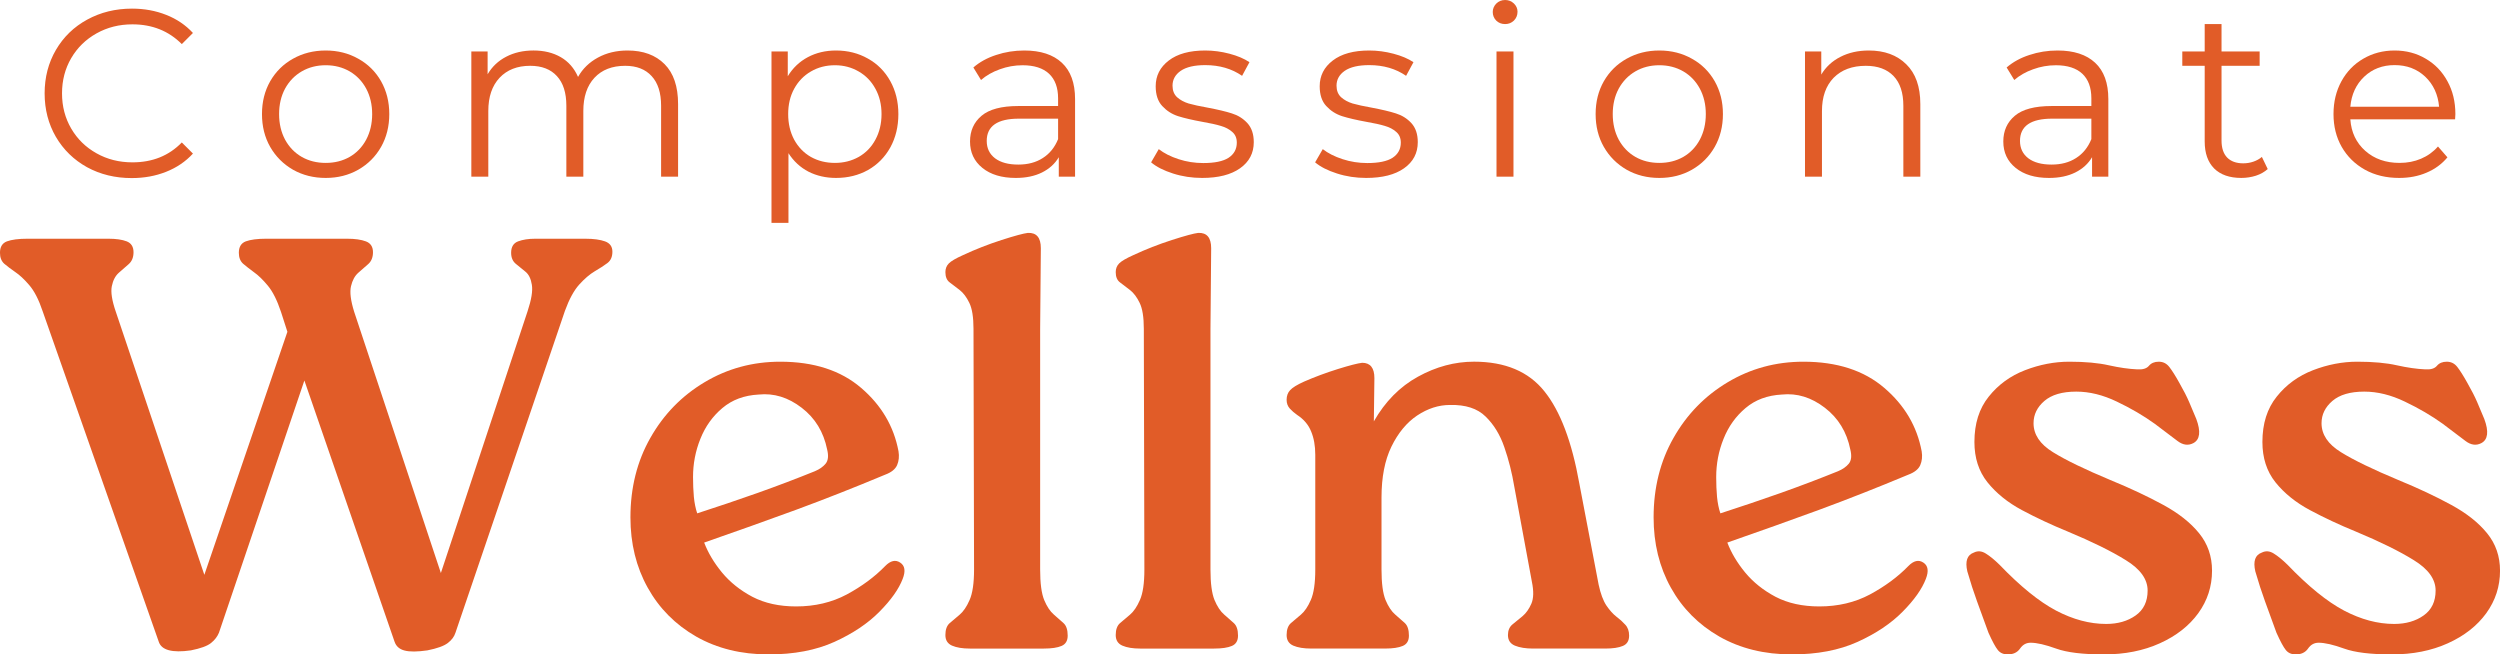 <?xml version="1.0" encoding="UTF-8"?> <svg xmlns="http://www.w3.org/2000/svg" xmlns:xlink="http://www.w3.org/1999/xlink" version="1.1" id="Layer_1" x="0px" y="0px" width="374.384px" height="98.001px" viewBox="0 0 374.384 98.001" xml:space="preserve"> <g> <g transform="translate(45.69, 200.25)"> <g> <path fill="#E15C28" d="M34.435-164.499h7.542c1.234,0,2.214,0.135,2.938,0.396c0.734,0.266,1.104,0.781,1.104,1.542 c0,0.766-0.25,1.333-0.75,1.708s-1.136,0.786-1.896,1.229c-0.75,0.447-1.521,1.104-2.313,1.979s-1.51,2.188-2.146,3.938 l-16.396,48.209c-0.183,0.583-0.563,1.099-1.146,1.541c-0.583,0.448-1.604,0.813-3.063,1.104 c-1.516,0.219-2.656,0.229-3.417,0.021c-0.766-0.197-1.266-0.635-1.5-1.333l-13.5-39.104l-12.792,37.771 c-0.239,0.583-0.635,1.099-1.188,1.541c-0.557,0.448-1.563,0.813-3.021,1.104c-2.808,0.401-4.412-0.036-4.813-1.313 l-17.375-49.458c-0.583-1.75-1.261-3.063-2.021-3.938c-0.75-0.875-1.453-1.526-2.104-1.959c-0.641-0.442-1.183-0.854-1.625-1.229 c-0.433-0.386-0.646-0.938-0.646-1.646c0-0.875,0.344-1.442,1.042-1.708c0.708-0.261,1.734-0.396,3.083-0.396h12.104 c1.167,0,2.083,0.135,2.75,0.396c0.677,0.266,1.021,0.808,1.021,1.625c0,0.766-0.24,1.354-0.708,1.771 c-0.474,0.406-0.974,0.844-1.5,1.313c-0.516,0.459-0.864,1.125-1.042,2c-0.182,0.875,0.021,2.162,0.604,3.854l13.25,39.375 l12.438-36.396l-0.958-2.979c-0.583-1.75-1.245-3.063-1.979-3.938c-0.724-0.875-1.411-1.542-2.063-2 c-0.641-0.469-1.182-0.896-1.625-1.271c-0.432-0.386-0.646-0.938-0.646-1.646c0-0.875,0.344-1.442,1.042-1.708 c0.708-0.261,1.734-0.396,3.083-0.396H6.31c1.167,0,2.094,0.135,2.792,0.396c0.708,0.266,1.063,0.808,1.063,1.625 c0,0.766-0.239,1.354-0.708,1.771c-0.474,0.406-0.974,0.844-1.5,1.313c-0.516,0.459-0.875,1.125-1.083,2 s-0.052,2.162,0.479,3.854l12.979,39.104l12.979-39.188c0.583-1.75,0.797-3.073,0.646-3.979 c-0.141-0.901-0.458-1.552-0.958-1.958c-0.5-0.417-0.99-0.813-1.458-1.188c-0.458-0.386-0.688-0.938-0.688-1.646 c0-0.875,0.344-1.442,1.042-1.708C32.601-164.364,33.445-164.499,34.435-164.499z"></path> </g> </g> </g> <g> <g transform="translate(114.654, 200.25)"> <g> <path fill="#E15C28" d="M17.902-115.479c0.802-0.817,1.552-0.989,2.25-0.521c0.708,0.458,0.833,1.271,0.375,2.438 c-0.583,1.531-1.745,3.166-3.479,4.916c-1.724,1.75-3.974,3.261-6.75,4.521c-2.766,1.25-6.052,1.875-9.854,1.875 c-4.083,0-7.698-0.886-10.833-2.667c-3.125-1.792-5.552-4.234-7.271-7.333c-1.724-3.094-2.583-6.604-2.583-10.521 c0-4.427,0.99-8.396,2.979-11.896c1.984-3.511,4.688-6.292,8.104-8.333c3.427-2.053,7.213-3.084,11.354-3.084 c5.026,0,9.063,1.308,12.104,3.917c3.042,2.599,4.906,5.766,5.604,9.5c0.125,0.766,0.052,1.453-0.208,2.063 c-0.266,0.614-0.864,1.094-1.792,1.438c-4.625,1.933-9.083,3.688-13.375,5.271c-4.292,1.573-8.87,3.203-13.729,4.896 c0.583,1.531,1.469,3.021,2.667,4.479c1.208,1.459,2.729,2.678,4.563,3.646c1.844,0.958,4.026,1.438,6.542,1.438 c2.802,0,5.333-0.594,7.583-1.792C14.402-112.437,16.318-113.854,17.902-115.479z M-1.036-141.166 c-2.167,0.114-3.979,0.786-5.438,2.021c-1.458,1.225-2.557,2.761-3.292,4.604c-0.74,1.833-1.104,3.745-1.104,5.729 c0,1.057,0.042,2.052,0.125,2.979c0.094,0.933,0.261,1.75,0.5,2.459c3.094-1,6.115-2.021,9.063-3.063 c2.958-1.053,5.813-2.136,8.563-3.25c0.693-0.292,1.229-0.667,1.604-1.125c0.385-0.469,0.463-1.178,0.229-2.125 c-0.531-2.625-1.802-4.709-3.813-6.25C3.386-140.739,1.24-141.4-1.036-141.166z"></path> </g> </g> </g> <g> <g transform="translate(149.497, 200.25)"> <g> <path fill="#E15C28" d="M-3.629-114.958l-0.083-36.041c0-1.75-0.208-3.047-0.625-3.896c-0.406-0.844-0.885-1.484-1.438-1.916 c-0.557-0.443-1.057-0.823-1.5-1.146c-0.432-0.317-0.646-0.833-0.646-1.541c0-0.526,0.172-0.964,0.521-1.313 c0.344-0.344,1.047-0.756,2.104-1.229c1.875-0.875,3.802-1.63,5.792-2.271c1.984-0.636,3.297-0.99,3.938-1.063 c1.292-0.053,1.938,0.708,1.938,2.291l-0.104,12.084v36.041c0,2.042,0.198,3.563,0.604,4.563c0.417,0.99,0.901,1.719,1.458,2.188 c0.552,0.475,1.031,0.896,1.438,1.271c0.417,0.375,0.625,1,0.625,1.875c0,0.766-0.308,1.281-0.917,1.541 c-0.614,0.266-1.5,0.396-2.667,0.396H-4.254c-1.099,0-1.99-0.146-2.667-0.438c-0.667-0.292-1-0.818-1-1.584 c0-0.817,0.213-1.416,0.646-1.791c0.443-0.375,0.943-0.797,1.5-1.271c0.552-0.469,1.047-1.197,1.479-2.188 C-3.854-111.396-3.629-112.916-3.629-114.958z"></path> </g> </g> </g> <g> <g transform="translate(168.628, 200.25)"> <g> <path fill="#E15C28" d="M2.747-114.958l-0.083-36.041c0-1.75-0.208-3.047-0.625-3.896c-0.406-0.844-0.886-1.484-1.438-1.916 c-0.558-0.443-1.058-0.823-1.5-1.146c-0.433-0.317-0.646-0.833-0.646-1.541c0-0.526,0.172-0.964,0.521-1.313 c0.344-0.344,1.047-0.756,2.104-1.229c1.875-0.875,3.802-1.63,5.792-2.271c1.984-0.636,3.297-0.99,3.938-1.063 c1.292-0.053,1.938,0.708,1.938,2.291l-0.104,12.084v36.041c0,2.042,0.198,3.563,0.604,4.563c0.417,0.99,0.901,1.719,1.458,2.188 c0.552,0.475,1.031,0.896,1.438,1.271c0.417,0.375,0.625,1,0.625,1.875c0,0.766-0.307,1.281-0.917,1.541 c-0.615,0.266-1.5,0.396-2.667,0.396H2.122c-1.099,0-1.989-0.146-2.667-0.438c-0.667-0.292-1-0.818-1-1.584 c0-0.817,0.213-1.416,0.646-1.791c0.442-0.375,0.942-0.797,1.5-1.271c0.552-0.469,1.047-1.197,1.479-2.188 C2.524-111.396,2.747-112.916,2.747-114.958z"></path> </g> </g> </g> <g> <g transform="translate(187.759, 200.25)"> <g> <path fill="#E15C28" d="M48.749-127.854l2.896,15.167c0.291,1.349,0.677,2.391,1.166,3.125c0.5,0.724,1,1.281,1.5,1.666 c0.5,0.375,0.938,0.771,1.313,1.188c0.386,0.406,0.584,0.953,0.584,1.646c0,0.766-0.313,1.281-0.938,1.541 c-0.615,0.266-1.5,0.396-2.667,0.396H41.833c-1.115,0-2.021-0.146-2.729-0.438c-0.698-0.292-1.042-0.818-1.042-1.584 c0-0.692,0.229-1.229,0.688-1.604c0.469-0.386,0.969-0.797,1.5-1.229c0.526-0.442,0.964-1.063,1.313-1.854 c0.344-0.791,0.375-1.885,0.084-3.291l-2.625-14.188c-0.35-2.109-0.85-4.094-1.5-5.959c-0.641-1.875-1.578-3.406-2.813-4.604 c-1.225-1.209-3-1.781-5.334-1.729c-1.697,0-3.333,0.531-4.916,1.583c-1.573,1.058-2.854,2.615-3.854,4.667 c-0.989,2.042-1.479,4.578-1.479,7.604v10.791c0,2.042,0.198,3.563,0.604,4.563c0.417,0.99,0.901,1.719,1.458,2.188 c0.553,0.475,1.031,0.896,1.438,1.271c0.401,0.375,0.604,1,0.604,1.875c0,0.766-0.308,1.281-0.917,1.541 c-0.614,0.266-1.5,0.396-2.666,0.396H8.604c-1.114,0-2.011-0.146-2.688-0.438c-0.667-0.292-1-0.818-1-1.584 c0-0.817,0.214-1.416,0.646-1.791c0.443-0.375,0.943-0.797,1.5-1.271c0.553-0.469,1.047-1.197,1.479-2.188 c0.442-1,0.667-2.521,0.667-4.563v-17.188c0-1.344-0.209-2.51-0.625-3.5c-0.406-1-1.1-1.817-2.084-2.458 c-0.416-0.292-0.786-0.609-1.104-0.958c-0.323-0.359-0.479-0.797-0.479-1.313c0-0.584,0.172-1.063,0.521-1.438 c0.344-0.386,1.047-0.818,2.104-1.292c1.583-0.692,3.261-1.317,5.042-1.875c1.775-0.552,2.989-0.864,3.646-0.938 c1.219,0,1.833,0.766,1.833,2.292l-0.083,6.479c1.692-2.969,3.896-5.197,6.604-6.688c2.719-1.5,5.521-2.25,8.396-2.25 c4.667,0,8.177,1.479,10.542,4.438C45.896-138.697,47.635-134.104,48.749-127.854z"></path> </g> </g> </g> <g> <g transform="translate(229.571, 200.25)"> <g> <path fill="#E15C28" d="M56.208-115.479c0.802-0.817,1.552-0.989,2.25-0.521c0.708,0.458,0.833,1.271,0.375,2.438 c-0.583,1.531-1.745,3.166-3.479,4.916c-1.724,1.75-3.974,3.261-6.75,4.521c-2.766,1.25-6.052,1.875-9.854,1.875 c-4.084,0-7.698-0.886-10.834-2.667c-3.125-1.792-5.552-4.234-7.271-7.333c-1.724-3.094-2.583-6.604-2.583-10.521 c0-4.427,0.989-8.396,2.979-11.896c1.984-3.511,4.688-6.292,8.104-8.333c3.427-2.053,7.214-3.084,11.354-3.084 c5.025,0,9.063,1.308,12.104,3.917c3.042,2.599,4.906,5.766,5.604,9.5c0.125,0.766,0.052,1.453-0.208,2.063 c-0.266,0.614-0.865,1.094-1.792,1.438c-4.625,1.933-9.083,3.688-13.375,5.271c-4.292,1.573-8.87,3.203-13.729,4.896 c0.584,1.531,1.469,3.021,2.667,4.479c1.208,1.459,2.729,2.678,4.563,3.646c1.844,0.958,4.026,1.438,6.542,1.438 c2.802,0,5.333-0.594,7.583-1.792C52.708-112.437,54.625-113.854,56.208-115.479z M37.27-141.166 c-2.167,0.114-3.979,0.786-5.438,2.021c-1.458,1.225-2.558,2.761-3.292,4.604c-0.739,1.833-1.104,3.745-1.104,5.729 c0,1.057,0.041,2.052,0.125,2.979c0.094,0.933,0.26,1.75,0.5,2.459c3.094-1,6.114-2.021,9.063-3.063 c2.958-1.053,5.813-2.136,8.563-3.25c0.692-0.292,1.229-0.667,1.604-1.125c0.386-0.469,0.464-1.178,0.229-2.125 c-0.531-2.625-1.802-4.709-3.813-6.25C41.692-140.739,39.547-141.4,37.27-141.166z"></path> </g> </g> </g> <g> <g transform="translate(264.414, 200.25)"> <g> <path fill="#E15C28" d="M36.26-102.249c-0.656,0-1.156-0.225-1.5-0.667c-0.35-0.427-0.813-1.292-1.396-2.583 c-0.641-1.75-1.208-3.313-1.708-4.688s-0.989-2.875-1.458-4.5c-0.35-1.526-0.021-2.464,0.979-2.813 c0.584-0.292,1.178-0.24,1.792,0.146c0.609,0.375,1.297,0.938,2.063,1.688c3.094,3.224,5.917,5.511,8.458,6.854 c2.542,1.333,5.042,2,7.5,2c1.75,0,3.219-0.422,4.417-1.271c1.192-0.844,1.792-2.088,1.792-3.729c0-1.693-1.084-3.209-3.25-4.542 c-2.156-1.344-5.073-2.781-8.75-4.313c-2.406-0.984-4.678-2.047-6.813-3.188c-2.125-1.136-3.85-2.526-5.167-4.167 c-1.308-1.635-1.958-3.65-1.958-6.041c0-2.75,0.713-5.011,2.146-6.792c1.427-1.792,3.239-3.109,5.438-3.958 c2.192-0.844,4.401-1.271,6.625-1.271c2.386,0,4.364,0.183,5.938,0.542c1.583,0.349,2.989,0.552,4.229,0.604 c0.817,0.057,1.4-0.115,1.75-0.521c0.344-0.416,0.838-0.625,1.479-0.625c0.651,0,1.178,0.266,1.584,0.792 c0.416,0.531,0.916,1.323,1.5,2.375c0.635,1.114,1.13,2.078,1.479,2.896c0.344,0.808,0.698,1.646,1.063,2.521 c0.693,1.875,0.547,3.078-0.438,3.604c-0.766,0.406-1.557,0.303-2.375-0.313c-0.822-0.609-1.958-1.469-3.416-2.583 c-1.698-1.219-3.584-2.323-5.667-3.313c-2.073-1-4.099-1.5-6.083-1.5c-2.1,0-3.688,0.469-4.771,1.396 c-1.083,0.933-1.625,2.042-1.625,3.334c0,1.697,0.964,3.141,2.896,4.333c1.927,1.198,4.791,2.583,8.583,4.167 c2.984,1.224,5.63,2.469,7.938,3.729c2.302,1.25,4.094,2.667,5.375,4.25c1.292,1.584,1.938,3.453,1.938,5.604 c0,2.349-0.688,4.474-2.063,6.375c-1.375,1.891-3.292,3.391-5.75,4.5c-2.448,1.109-5.245,1.667-8.396,1.667 c-3.156,0-5.537-0.292-7.146-0.875c-1.614-0.584-2.885-0.875-3.813-0.875c-0.656,0-1.182,0.291-1.583,0.875 C37.687-102.541,37.077-102.249,36.26-102.249z"></path> </g> </g> </g> <g> <g transform="translate(296.76, 200.25)"> <g> <path fill="#E15C28" d="M47.042-102.249c-0.656,0-1.156-0.225-1.5-0.667c-0.35-0.427-0.813-1.292-1.396-2.583 c-0.641-1.75-1.208-3.313-1.708-4.688s-0.989-2.875-1.458-4.5c-0.35-1.526-0.021-2.464,0.979-2.813 c0.584-0.292,1.178-0.24,1.792,0.146c0.609,0.375,1.297,0.938,2.063,1.688c3.094,3.224,5.917,5.511,8.458,6.854 c2.542,1.333,5.042,2,7.5,2c1.75,0,3.219-0.422,4.417-1.271c1.192-0.844,1.792-2.088,1.792-3.729c0-1.693-1.084-3.209-3.25-4.542 c-2.156-1.344-5.073-2.781-8.75-4.313c-2.406-0.984-4.678-2.047-6.813-3.188c-2.125-1.136-3.85-2.526-5.167-4.167 c-1.308-1.635-1.958-3.65-1.958-6.041c0-2.75,0.713-5.011,2.146-6.792c1.427-1.792,3.239-3.109,5.438-3.958 c2.192-0.844,4.401-1.271,6.625-1.271c2.386,0,4.364,0.183,5.938,0.542c1.583,0.349,2.989,0.552,4.229,0.604 c0.817,0.057,1.4-0.115,1.75-0.521c0.344-0.416,0.838-0.625,1.479-0.625c0.651,0,1.178,0.266,1.584,0.792 c0.416,0.531,0.916,1.323,1.5,2.375c0.635,1.114,1.13,2.078,1.479,2.896c0.344,0.808,0.698,1.646,1.063,2.521 c0.693,1.875,0.547,3.078-0.438,3.604c-0.766,0.406-1.557,0.303-2.375-0.313c-0.822-0.609-1.958-1.469-3.416-2.583 c-1.698-1.219-3.584-2.323-5.667-3.313c-2.073-1-4.099-1.5-6.083-1.5c-2.1,0-3.688,0.469-4.771,1.396 c-1.083,0.933-1.625,2.042-1.625,3.334c0,1.697,0.964,3.141,2.896,4.333c1.927,1.198,4.791,2.583,8.583,4.167 c2.984,1.224,5.63,2.469,7.938,3.729c2.302,1.25,4.094,2.667,5.375,4.25c1.292,1.584,1.938,3.453,1.938,5.604 c0,2.349-0.688,4.474-2.063,6.375c-1.375,1.891-3.292,3.391-5.75,4.5c-2.448,1.109-5.245,1.667-8.396,1.667 c-3.156,0-5.537-0.292-7.146-0.875c-1.614-0.584-2.885-0.875-3.813-0.875c-0.656,0-1.182,0.291-1.583,0.875 C48.469-102.541,47.859-102.249,47.042-102.249z"></path> </g> </g> </g> <g> <g> <g transform="translate(50.394, 142)"> <g> <path fill="#E15C28" d="M-30.668-115.333c-2.474,0-4.703-0.542-6.688-1.625c-1.974-1.094-3.531-2.609-4.667-4.542 c-1.125-1.942-1.688-4.114-1.688-6.521c0-2.401,0.563-4.568,1.688-6.5c1.136-1.943,2.698-3.459,4.688-4.542 c2-1.094,4.234-1.646,6.709-1.646c1.844,0,3.552,0.313,5.125,0.938c1.567,0.614,2.9,1.516,4,2.708l-1.667,1.667 c-1.958-1.969-4.427-2.959-7.396-2.959c-1.975,0-3.766,0.453-5.375,1.354c-1.615,0.906-2.875,2.141-3.792,3.708 c-0.917,1.573-1.375,3.328-1.375,5.271c0,1.947,0.458,3.703,1.375,5.271c0.917,1.573,2.177,2.808,3.792,3.708 c1.609,0.906,3.4,1.354,5.375,1.354c3,0,5.463-0.989,7.396-2.979l1.667,1.667c-1.1,1.198-2.438,2.104-4.021,2.729 C-27.094-115.645-28.808-115.333-30.668-115.333z"></path> </g> </g> </g> <g> <g transform="translate(74.962, 142)"> <g> <path fill="#E15C28" d="M-26.187-115.354c-1.808,0-3.438-0.406-4.896-1.229c-1.448-0.834-2.584-1.969-3.417-3.417 c-0.823-1.442-1.229-3.083-1.229-4.917c0-1.833,0.406-3.469,1.229-4.916c0.833-1.443,1.969-2.568,3.417-3.375 c1.458-0.818,3.088-1.229,4.896-1.229c1.802,0,3.427,0.411,4.875,1.229c1.458,0.807,2.594,1.932,3.417,3.375 c0.817,1.447,1.229,3.083,1.229,4.916c0,1.834-0.411,3.475-1.229,4.917c-0.823,1.448-1.959,2.583-3.417,3.417 C-22.76-115.76-24.385-115.354-26.187-115.354z M-26.187-117.604c1.333,0,2.526-0.297,3.583-0.896 c1.053-0.609,1.881-1.469,2.479-2.583c0.594-1.125,0.896-2.401,0.896-3.834c0-1.427-0.302-2.697-0.896-3.813 c-0.599-1.109-1.427-1.969-2.479-2.583c-1.057-0.609-2.25-0.917-3.583-0.917s-2.531,0.308-3.583,0.917 c-1.058,0.614-1.891,1.474-2.5,2.583c-0.6,1.115-0.896,2.386-0.896,3.813c0,1.433,0.297,2.709,0.896,3.834 c0.609,1.114,1.442,1.974,2.5,2.583C-28.718-117.901-27.52-117.604-26.187-117.604z"></path> </g> </g> </g> <g> <g transform="translate(97.07, 142)"> <g> <path fill="#E15C28" d="M-3.088-134.437c2.344,0,4.192,0.683,5.542,2.042c1.344,1.349,2.021,3.344,2.021,5.979v10.875H1.932 v-10.625c0-1.942-0.474-3.422-1.416-4.438c-0.933-1.025-2.25-1.541-3.959-1.541c-1.958,0-3.494,0.599-4.604,1.791 c-1.115,1.198-1.667,2.854-1.667,4.979v9.833h-2.542v-10.625c0-1.942-0.474-3.422-1.416-4.438c-0.933-1.025-2.266-1.541-4-1.541 c-1.933,0-3.459,0.599-4.584,1.791c-1.125,1.198-1.688,2.854-1.688,4.979v9.833h-2.541v-18.75h2.438v3.417 c0.666-1.136,1.588-2.011,2.771-2.625c1.192-0.625,2.563-0.938,4.104-0.938c1.567,0,2.927,0.333,4.083,1 c1.151,0.667,2.011,1.656,2.583,2.958c0.693-1.234,1.688-2.197,2.979-2.896C-6.234-134.083-4.755-134.437-3.088-134.437z"></path> </g> </g> </g> <g> <g transform="translate(130.78, 142)"> <g> <path fill="#E15C28" d="M-5.581-134.437c1.761,0,3.354,0.406,4.771,1.208c1.427,0.792,2.547,1.917,3.354,3.375 c0.803,1.448,1.209,3.094,1.209,4.938c0,1.875-0.406,3.542-1.209,5c-0.807,1.448-1.916,2.573-3.333,3.375 c-1.417,0.792-3.016,1.188-4.792,1.188c-1.516,0-2.891-0.313-4.125-0.938c-1.224-0.635-2.224-1.563-3-2.771v10.438h-2.541 v-25.667h2.438v3.709c0.75-1.234,1.75-2.188,3-2.854S-7.153-134.437-5.581-134.437z M-5.747-117.604 c1.302,0,2.489-0.297,3.563-0.896c1.067-0.609,1.9-1.469,2.5-2.583c0.609-1.125,0.916-2.401,0.916-3.834 c0-1.427-0.307-2.692-0.916-3.791c-0.6-1.109-1.433-1.969-2.5-2.584c-1.073-0.625-2.261-0.938-3.563-0.938 c-1.334,0-2.537,0.313-3.604,0.938c-1.058,0.615-1.891,1.475-2.5,2.584c-0.599,1.099-0.896,2.364-0.896,3.791 c0,1.433,0.297,2.709,0.896,3.834c0.609,1.114,1.442,1.974,2.5,2.583C-8.284-117.901-7.081-117.604-5.747-117.604z"></path> </g> </g> </g> <g> <g transform="translate(154.252, 142)"> <g> <path fill="#E15C28" d="M-0.861-134.437c2.442,0,4.317,0.614,5.625,1.833c1.317,1.225,1.979,3.037,1.979,5.438v11.625H4.305 v-2.916c-0.572,0.974-1.411,1.739-2.521,2.291c-1.099,0.542-2.406,0.813-3.917,0.813c-2.099,0-3.766-0.5-5-1.5 c-1.239-1-1.854-2.317-1.854-3.958c0-1.594,0.572-2.88,1.729-3.854c1.151-0.969,2.984-1.458,5.5-1.458h5.959v-1.146 c0-1.609-0.453-2.839-1.354-3.688c-0.906-0.844-2.224-1.271-3.958-1.271c-1.183,0-2.323,0.203-3.417,0.604 c-1.099,0.391-2.036,0.927-2.813,1.604l-1.146-1.875c0.942-0.818,2.083-1.443,3.416-1.875 C-3.736-134.213-2.335-134.437-0.861-134.437z M-1.757-117.354c1.428,0,2.651-0.322,3.667-0.979 c1.026-0.651,1.792-1.594,2.292-2.834v-3.063h-5.875c-3.209,0-4.813,1.115-4.813,3.334c0,1.099,0.416,1.969,1.25,2.604 C-4.403-117.667-3.246-117.354-1.757-117.354z"></path> </g> </g> </g> <g> <g transform="translate(175.371, 142)"> <g> <path fill="#E15C28" d="M4.658-115.354c-1.531,0-2.99-0.219-4.375-0.666c-1.391-0.443-2.479-1-3.271-1.667l1.146-1.979 c0.791,0.615,1.775,1.115,2.958,1.5c1.192,0.391,2.427,0.584,3.708,0.584c1.709,0,2.969-0.261,3.792-0.792 c0.817-0.542,1.229-1.297,1.229-2.271c0-0.678-0.229-1.214-0.688-1.604c-0.448-0.401-1.016-0.698-1.709-0.896 c-0.682-0.209-1.594-0.406-2.729-0.604c-1.516-0.276-2.74-0.563-3.667-0.854c-0.933-0.302-1.724-0.813-2.375-1.521 c-0.656-0.708-0.979-1.692-0.979-2.958c0-1.568,0.651-2.854,1.959-3.854c1.302-1,3.125-1.5,5.458-1.5 c1.208,0,2.417,0.161,3.625,0.479c1.219,0.322,2.219,0.744,3,1.271l-1.104,2.042c-1.541-1.068-3.385-1.604-5.521-1.604 c-1.614,0-2.833,0.286-3.667,0.854c-0.822,0.572-1.229,1.313-1.229,2.229c0,0.725,0.229,1.303,0.688,1.729 c0.469,0.417,1.047,0.729,1.729,0.938c0.693,0.198,1.651,0.406,2.875,0.625c1.484,0.281,2.678,0.563,3.584,0.854 c0.916,0.281,1.692,0.766,2.333,1.458c0.635,0.698,0.958,1.646,0.958,2.854c0,1.641-0.688,2.947-2.063,3.916 C8.96-115.833,7.074-115.354,4.658-115.354z"></path> </g> </g> </g> <g> <g transform="translate(193.791, 142)"> <g> <path fill="#E15C28" d="M10.798-115.354c-1.531,0-2.99-0.219-4.375-0.666c-1.391-0.443-2.479-1-3.271-1.667l1.146-1.979 c0.791,0.615,1.775,1.115,2.958,1.5c1.192,0.391,2.427,0.584,3.708,0.584c1.709,0,2.969-0.261,3.792-0.792 c0.817-0.542,1.229-1.297,1.229-2.271c0-0.678-0.229-1.214-0.688-1.604c-0.448-0.401-1.016-0.698-1.709-0.896 c-0.682-0.209-1.594-0.406-2.729-0.604c-1.516-0.276-2.74-0.563-3.667-0.854c-0.933-0.302-1.724-0.813-2.375-1.521 c-0.656-0.708-0.979-1.692-0.979-2.958c0-1.568,0.651-2.854,1.959-3.854c1.302-1,3.125-1.5,5.458-1.5 c1.208,0,2.417,0.161,3.625,0.479c1.219,0.322,2.219,0.744,3,1.271l-1.104,2.042c-1.541-1.068-3.385-1.604-5.521-1.604 c-1.614,0-2.833,0.286-3.667,0.854c-0.822,0.572-1.229,1.313-1.229,2.229c0,0.725,0.229,1.303,0.688,1.729 c0.469,0.417,1.047,0.729,1.729,0.938c0.693,0.198,1.651,0.406,2.875,0.625c1.484,0.281,2.678,0.563,3.584,0.854 c0.916,0.281,1.692,0.766,2.333,1.458c0.636,0.698,0.958,1.646,0.958,2.854c0,1.641-0.688,2.947-2.063,3.916 C15.1-115.833,13.214-115.354,10.798-115.354z"></path> </g> </g> </g> <g> <g transform="translate(212.211, 142)"> <g> <path fill="#E15C28" d="M11.896-134.292h2.542v18.75h-2.542V-134.292z M13.188-138.395c-0.531,0-0.974-0.172-1.333-0.521 c-0.35-0.359-0.521-0.791-0.521-1.291c0-0.469,0.172-0.886,0.521-1.25c0.359-0.359,0.802-0.542,1.333-0.542 c0.511,0,0.948,0.177,1.313,0.521c0.359,0.35,0.542,0.761,0.542,1.229c0,0.531-0.183,0.974-0.542,1.333 C14.136-138.567,13.699-138.395,13.188-138.395z"></path> </g> </g> </g> <g> <g transform="translate(224.75, 142)"> <g> <path fill="#E15C28" d="M23.743-115.354c-1.808,0-3.438-0.406-4.896-1.229c-1.448-0.834-2.584-1.969-3.417-3.417 c-0.823-1.442-1.229-3.083-1.229-4.917c0-1.833,0.406-3.469,1.229-4.916c0.833-1.443,1.969-2.568,3.417-3.375 c1.458-0.818,3.088-1.229,4.896-1.229c1.802,0,3.427,0.411,4.875,1.229c1.458,0.807,2.594,1.932,3.417,3.375 c0.817,1.447,1.229,3.083,1.229,4.916c0,1.834-0.411,3.475-1.229,4.917c-0.823,1.448-1.959,2.583-3.417,3.417 C27.169-115.76,25.544-115.354,23.743-115.354z M23.743-117.604c1.333,0,2.526-0.297,3.583-0.896 c1.053-0.609,1.881-1.469,2.479-2.583c0.594-1.125,0.896-2.401,0.896-3.834c0-1.427-0.302-2.697-0.896-3.813 c-0.599-1.109-1.427-1.969-2.479-2.583c-1.057-0.609-2.25-0.917-3.583-0.917s-2.531,0.308-3.583,0.917 c-1.058,0.614-1.891,1.474-2.5,2.583c-0.6,1.115-0.896,2.386-0.896,3.813c0,1.433,0.297,2.709,0.896,3.834 c0.609,1.114,1.442,1.974,2.5,2.583C21.211-117.901,22.41-117.604,23.743-117.604z"></path> </g> </g> </g> <g> <g transform="translate(246.859, 142)"> <g> <path fill="#E15C28" d="M33.008-134.437c2.344,0,4.213,0.688,5.604,2.063c1.401,1.364,2.104,3.349,2.104,5.958v10.875h-2.542 v-10.625c0-1.942-0.489-3.422-1.458-4.438c-0.974-1.025-2.364-1.541-4.167-1.541c-2.031,0-3.635,0.599-4.813,1.791 c-1.166,1.198-1.75,2.854-1.75,4.979v9.833h-2.541v-18.75h2.438v3.459c0.677-1.136,1.63-2.021,2.854-2.646 C29.971-134.114,31.393-134.437,33.008-134.437z"></path> </g> </g> </g> <g> <g transform="translate(270.304, 142)"> <g> <path fill="#E15C28" d="M37.823-134.437c2.443,0,4.318,0.614,5.625,1.833c1.318,1.225,1.979,3.037,1.979,5.438v11.625H42.99 v-2.916c-0.573,0.974-1.411,1.739-2.521,2.291c-1.1,0.542-2.406,0.813-3.917,0.813c-2.099,0-3.766-0.5-5-1.5 c-1.239-1-1.854-2.317-1.854-3.958c0-1.594,0.573-2.88,1.729-3.854c1.151-0.969,2.984-1.458,5.5-1.458h5.958v-1.146 c0-1.609-0.453-2.839-1.354-3.688c-0.906-0.844-2.225-1.271-3.959-1.271c-1.182,0-2.322,0.203-3.416,0.604 c-1.1,0.391-2.037,0.927-2.813,1.604l-1.146-1.875c0.943-0.818,2.084-1.443,3.417-1.875 C34.948-134.213,36.349-134.437,37.823-134.437z M36.927-117.354c1.427,0,2.651-0.322,3.667-0.979 c1.025-0.651,1.791-1.594,2.291-2.834v-3.063H37.01c-3.208,0-4.813,1.115-4.813,3.334c0,1.099,0.417,1.969,1.25,2.604 C34.282-117.667,35.438-117.354,36.927-117.354z"></path> </g> </g> </g> <g> <g transform="translate(291.423, 142)"> <g> <path fill="#E15C28" d="M48.176-116.687c-0.475,0.433-1.063,0.766-1.771,1c-0.697,0.219-1.427,0.333-2.188,0.333 c-1.75,0-3.104-0.469-4.063-1.416c-0.947-0.959-1.416-2.303-1.416-4.042v-11.333h-3.354v-2.146h3.354v-4.104h2.521v4.104h5.708 v2.146h-5.708v11.188c0,1.114,0.276,1.958,0.833,2.541c0.568,0.584,1.375,0.875,2.417,0.875c0.526,0,1.031-0.083,1.521-0.25 c0.484-0.166,0.906-0.4,1.271-0.708L48.176-116.687z"></path> </g> </g> </g> <g> <g transform="translate(307.625, 142)"> <g> <path fill="#E15C28" d="M60.034-124.125H44.347c0.136,1.948,0.886,3.521,2.25,4.729c1.359,1.197,3.067,1.791,5.125,1.791 c1.166,0,2.234-0.208,3.208-0.625c0.984-0.416,1.833-1.025,2.542-1.833l1.416,1.625c-0.833,1-1.875,1.766-3.125,2.292 c-1.239,0.531-2.604,0.791-4.104,0.791c-1.933,0-3.641-0.406-5.125-1.229c-1.489-0.834-2.646-1.969-3.479-3.417 c-0.822-1.442-1.229-3.083-1.229-4.917c0-1.833,0.396-3.469,1.188-4.916c0.791-1.443,1.88-2.568,3.271-3.375 c1.401-0.818,2.964-1.229,4.688-1.229c1.734,0,3.291,0.411,4.666,1.229c1.386,0.807,2.469,1.932,3.25,3.375 c0.792,1.432,1.188,3.072,1.188,4.916L60.034-124.125z M50.972-132.25c-1.808,0-3.323,0.578-4.542,1.729 c-1.224,1.156-1.916,2.656-2.083,4.5h13.291c-0.166-1.844-0.864-3.344-2.083-4.5C54.331-131.671,52.805-132.25,50.972-132.25z"></path> </g> </g> </g> </g> </svg> 
